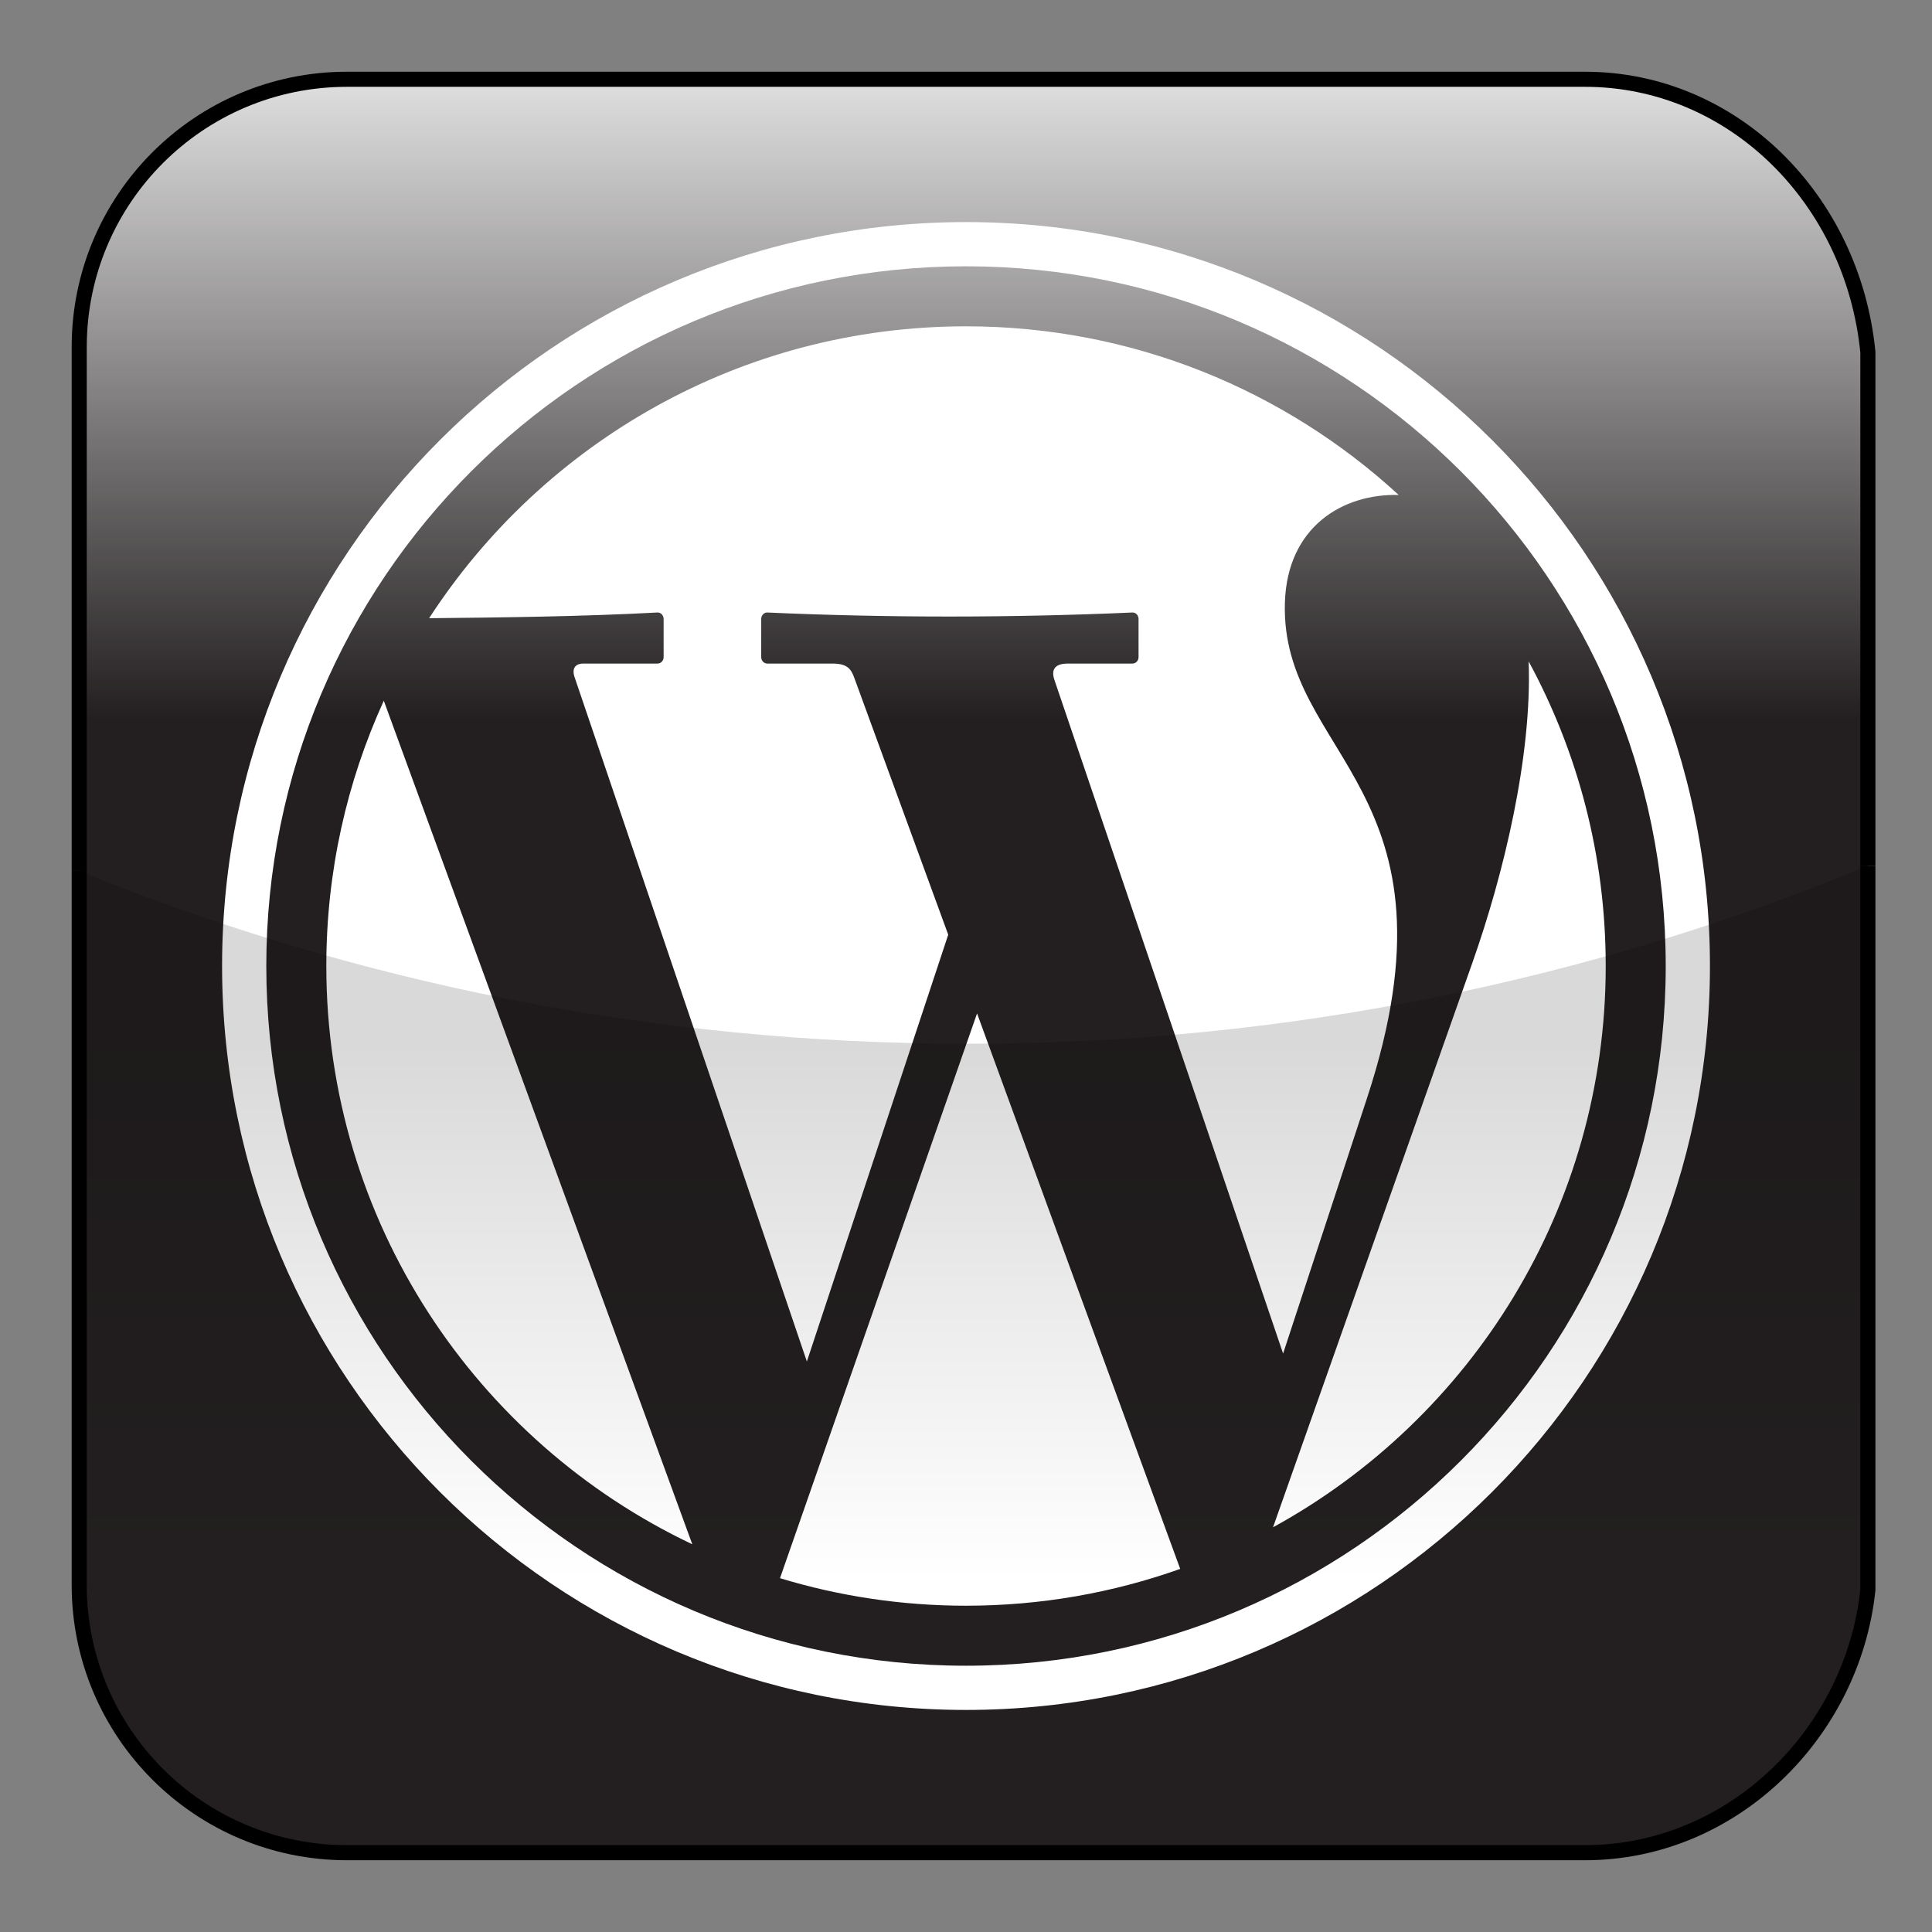 <?xml version="1.0" encoding="utf-8"?>
<!-- Generator: Adobe Illustrator 15.0.0, SVG Export Plug-In . SVG Version: 6.00 Build 0)  -->
<!DOCTYPE svg PUBLIC "-//W3C//DTD SVG 1.1//EN" "http://www.w3.org/Graphics/SVG/1.1/DTD/svg11.dtd">
<svg version="1.1"
	 id="svg2" sodipodi:version="0.32" inkscape:version="0.47 r22583" inkscape:output_extension="org.inkscape.output.svg.inkscape" xmlns:inkscape="http://www.inkscape.org/namespaces/inkscape" xmlns:sodipodi="http://sodipodi.sourceforge.net/DTD/sodipodi-0.dtd" xmlns:svg="http://www.w3.org/2000/svg" xmlns:rdf="http://www.w3.org/1999/02/22-rdf-syntax-ns#" xmlns:cc="http://creativecommons.org/ns#" xmlns:dc="http://purl.org/dc/elements/1.1/" sodipodi:docname="youtube.svg"
	 xmlns="http://www.w3.org/2000/svg" xmlns:xlink="http://www.w3.org/1999/xlink" x="0px" y="0px" width="256px" height="256px"
	 viewBox="0 0 256 256" enable-background="new 0 0 256 256" xml:space="preserve">
<rect x="0" y="0" width="256" height="256" fill="#808080" stroke="none"/>
<path id="rect1942" inkscape:export-xdpi="7.7063322" inkscape:export-ydpi="7.7063322" inkscape:export-filename="C:\Documents and Settings\Molumen\Desktop\path3511111.png" fill="#231F20" d="
	M210.018,10.505H45.983c-19.599,0-35.487,15.888-35.487,35.487v164.015c0,19.599,15.888,35.486,35.487,35.486h164.033
	c19.604,0,35.487-15.888,37.487-34.819V46.66C245.504,26.394,229.615,10.505,210.018,10.505z"/>
<linearGradient id="SVGID_1_" gradientUnits="userSpaceOnUse" x1="94.999" y1="1181.167" x2="94.999" y2="1308.795" gradientTransform="matrix(1 0 0 1 34 -1170)">
	<stop  offset="0" style="stop-color:#FFFFFF;stop-opacity:0.85"/>
	<stop  offset="0.66" style="stop-color:#FFFFFF;stop-opacity:0"/>
</linearGradient>
<path fill="url(#SVGID_1_)" d="M210.018,10.505H45.983c-19.599,0-35.487,15.889-35.487,35.487v69.409
	c36.33,14.751,76.046,22.896,117.671,22.896c42.263,0,82.558-8.395,119.336-23.576V46.66
	C245.504,26.394,229.615,10.505,210.018,10.505z"/>
<path id="Layer_x0020_1" fill="#FFFFFF" d="M128,43.239c22.113,0,42.246,8.474,57.337,22.346
	c-7.396-0.195-14.772,4.199-15.082,14.269c-0.621,20.357,24.341,24.69,10.89,65.632l-11.127,33.867l-30.302-89.261
	c-0.471-1.382,0.076-2.167,1.775-2.167h8.565c0.445,0,0.808-0.38,0.808-0.845v-5.074c0-0.466-0.361-0.864-0.808-0.846
	c-16.225,0.709-32.351,0.714-48.381,0c-0.443-0.02-0.809,0.381-0.809,0.846v5.074c0,0.464,0.363,0.845,0.809,0.845h8.613
	c1.917,0,2.454,0.639,2.905,1.874l12.453,34.052l-18.731,56.553L76.134,89.723c-0.385-1.135,0.078-1.798,1.175-1.798h9.814
	c0.446,0,0.81-0.379,0.81-0.845v-5.074c0-0.465-0.366-0.869-0.81-0.846c-10.297,0.547-20.635,0.657-30.264,0.756
	C71.97,58.64,98.189,43.239,128,43.239L128,43.239z M202.555,87.64c6.512,12.001,10.211,25.75,10.211,40.359
	c0,32.065-17.815,59.974-44.084,74.375l26.441-74.875C199.215,115.91,203.018,100.25,202.555,87.64L202.555,87.64z M156.383,207.887
	c-8.875,3.156-18.428,4.879-28.383,4.879c-8.572,0-16.847-1.279-24.647-3.647l26.111-74.834L156.383,207.887L156.383,207.887z
	 M91.733,204.625C63.068,191.031,43.239,161.828,43.239,128c0-12.538,2.728-24.44,7.616-35.151L91.733,204.625L91.733,204.625z
	 M128,35.286c-51.194,0-92.714,41.52-92.714,92.715c0,51.197,41.52,92.716,92.714,92.716c51.198,0,92.717-41.52,92.717-92.716
	C220.717,76.805,179.197,35.286,128,35.286L128,35.286z M128,29.426c54.434,0,98.577,44.143,98.577,98.574
	c0,54.434-44.144,98.576-98.577,98.576c-54.431,0-98.573-44.143-98.573-98.576C29.426,73.569,73.569,29.426,128,29.426L128,29.426z"
	/>
<g>
	
		<linearGradient id="SVGID_2_" gradientUnits="userSpaceOnUse" x1="94.999" y1="1308.001" x2="94.999" y2="1415.512" gradientTransform="matrix(1 0 0 1 34 -1170)">
		<stop  offset="0" style="stop-color:#000000;stop-opacity:0.15"/>
		<stop  offset="0.663" style="stop-color:#000000;stop-opacity:0"/>
	</linearGradient>
	<path fill="url(#SVGID_2_)" d="M10.496,115.401v94.605c0,19.6,15.888,35.486,35.487,35.486h164.033
		c19.604,0,35.488-15.889,37.488-34.819v-95.952c-36.779,15.181-77.074,23.576-119.337,23.576
		C86.542,138.298,46.825,130.152,10.496,115.401z"/>
</g>
<path fill="none" stroke="#000000" stroke-width="2" stroke-miterlimit="10" d="M247.503,114.721V46.66
	c-1.999-20.266-17.888-36.155-37.485-36.155H45.982c-19.599,0-35.486,15.889-35.486,35.487v69.409"/>
<g>
	<g>
		<path fill="none" stroke="#000000" stroke-width="2" stroke-miterlimit="10" d="M10.496,115.401v94.605
			c0,19.6,15.888,35.486,35.486,35.486h164.034c19.604,0,35.487-15.889,37.487-34.819v-95.952"/>
	</g>
</g>
</svg>

